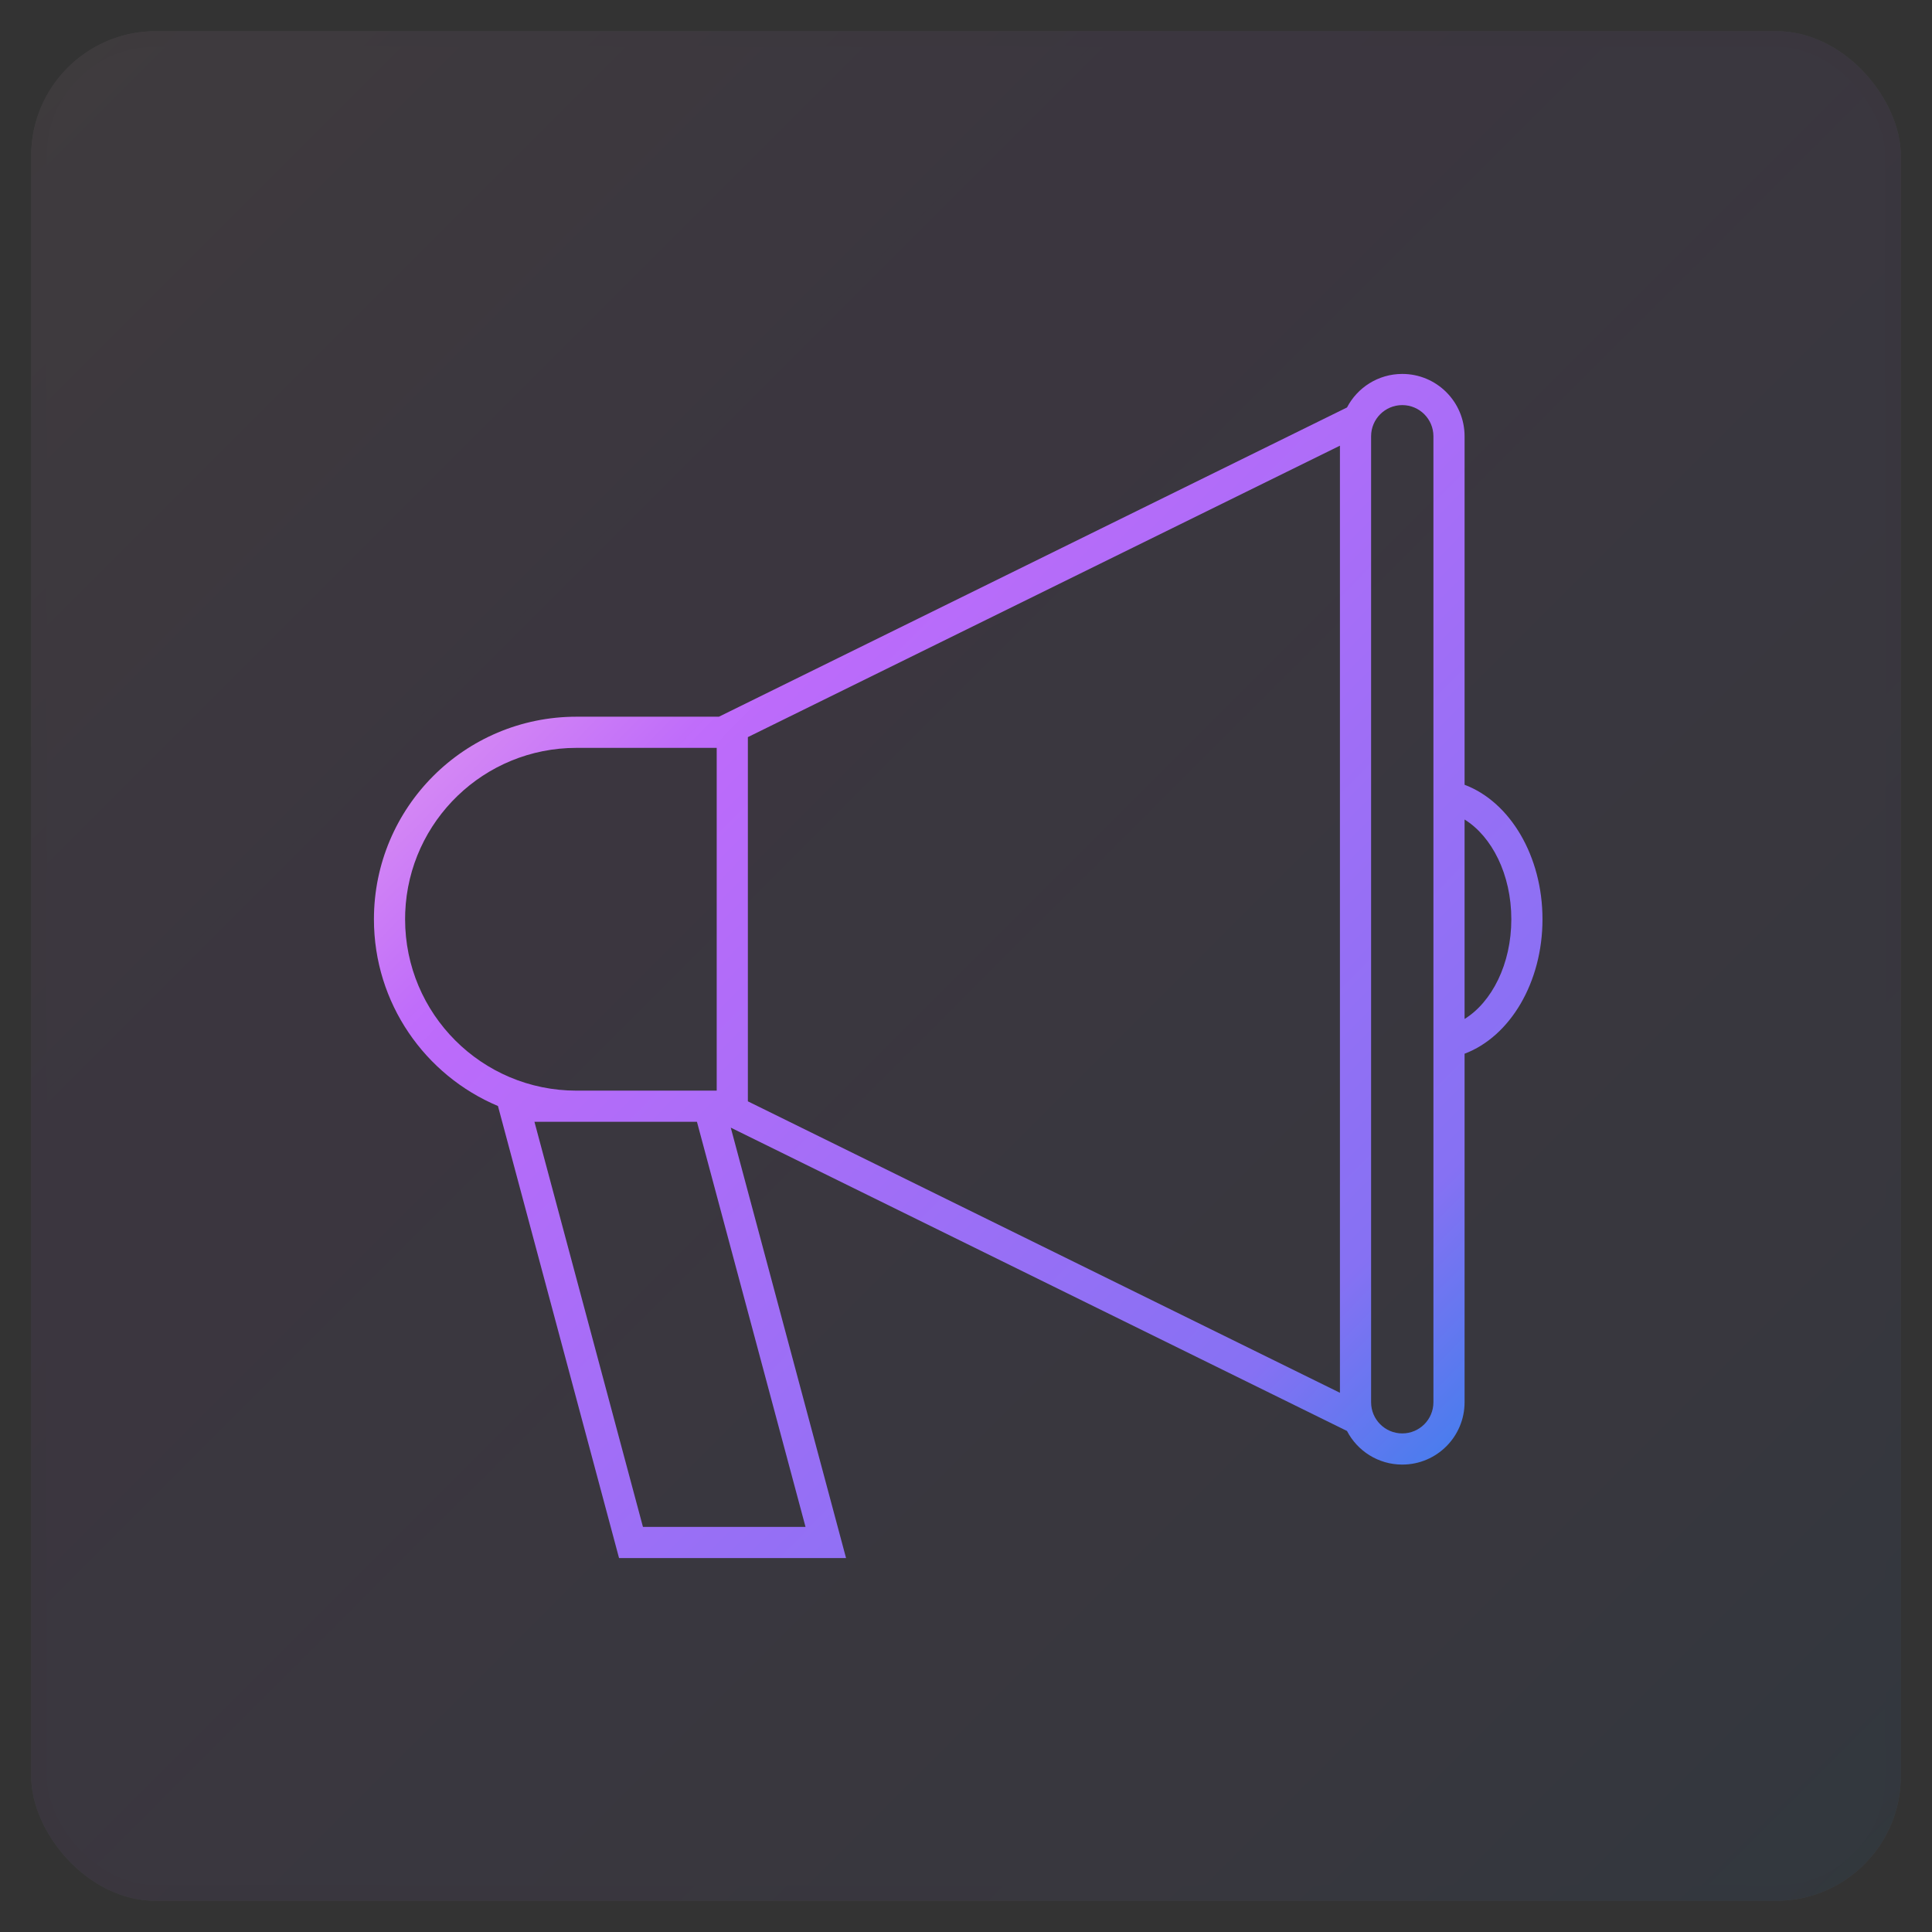 <svg width="62" height="62" viewBox="0 0 62 62" fill="none" xmlns="http://www.w3.org/2000/svg">
<rect x="0" y="0" width="62" height="62" fill="#333333" stroke="none"/>
<g id="icon-44-9">
<g id="Rectangle" opacity="0.062">
<rect x="1" y="1" width="60" height="60" rx="4" fill="#FAFAFA"/>
<rect x="1" y="1" width="60" height="60" rx="4" fill="url(#paint0_linear_2137_3927)"/>
<rect x="1" y="1" width="60" height="60" rx="4" stroke="black" stroke-opacity="0.02"/>
</g>
<path id="icon-19-5" d="M45 12C46.105 12 47 12.895 47 14V25.184C48.464 25.737 49.5 27.477 49.5 29.5C49.5 31.523 48.464 33.262 47 33.815V45C47 46.105 46.105 47 45 47C44.228 47 43.559 46.562 43.226 45.921L23.451 36.187L27.151 50H19.866L15.98 35.493C13.642 34.509 12 32.196 12 29.5C12 25.91 14.91 23 18.5 23H23.071L43.227 13.076C43.56 12.437 44.229 12 45 12ZM20.633 49H25.85L22.366 36H17.151L20.633 49ZM45 13C44.448 13 44 13.448 44 14V45C44 45.552 44.448 46 45 46C45.552 46 46 45.552 46 45V14C46 13.448 45.552 13 45 13ZM24 23.655V35.343L43 44.696V14.302L24 23.655ZM18.5 24C15.537 24 13.12 26.343 13.004 29.278L13 29.5C13 32.538 15.462 35 18.5 35H23V24H18.5ZM47 32.7C47.87 32.161 48.5 30.945 48.5 29.5C48.5 28.054 47.87 26.838 47 26.299V32.7Z" fill="url(#paint1_linear_2137_3927)"/>
</g>
<defs>
<linearGradient id="paint0_linear_2137_3927" x1="91" y1="31" x2="31" y2="-29" gradientUnits="userSpaceOnUse">
<stop stop-color="#1E85E9"/>
<stop offset="0.203" stop-color="#8671F3"/>
<stop offset="0.707" stop-color="#C06CFD" stop-opacity="0.99"/>
<stop offset="1" stop-color="#FFBEE8"/>
</linearGradient>
<linearGradient id="paint1_linear_2137_3927" x1="68.25" y1="31" x2="30.253" y2="-6.497" gradientUnits="userSpaceOnUse">
<stop stop-color="#1E85E9"/>
<stop offset="0.203" stop-color="#8671F3"/>
<stop offset="0.707" stop-color="#C06CFD" stop-opacity="0.99"/>
<stop offset="1" stop-color="#FFBEE8"/>
</linearGradient>
</defs>
</svg>
